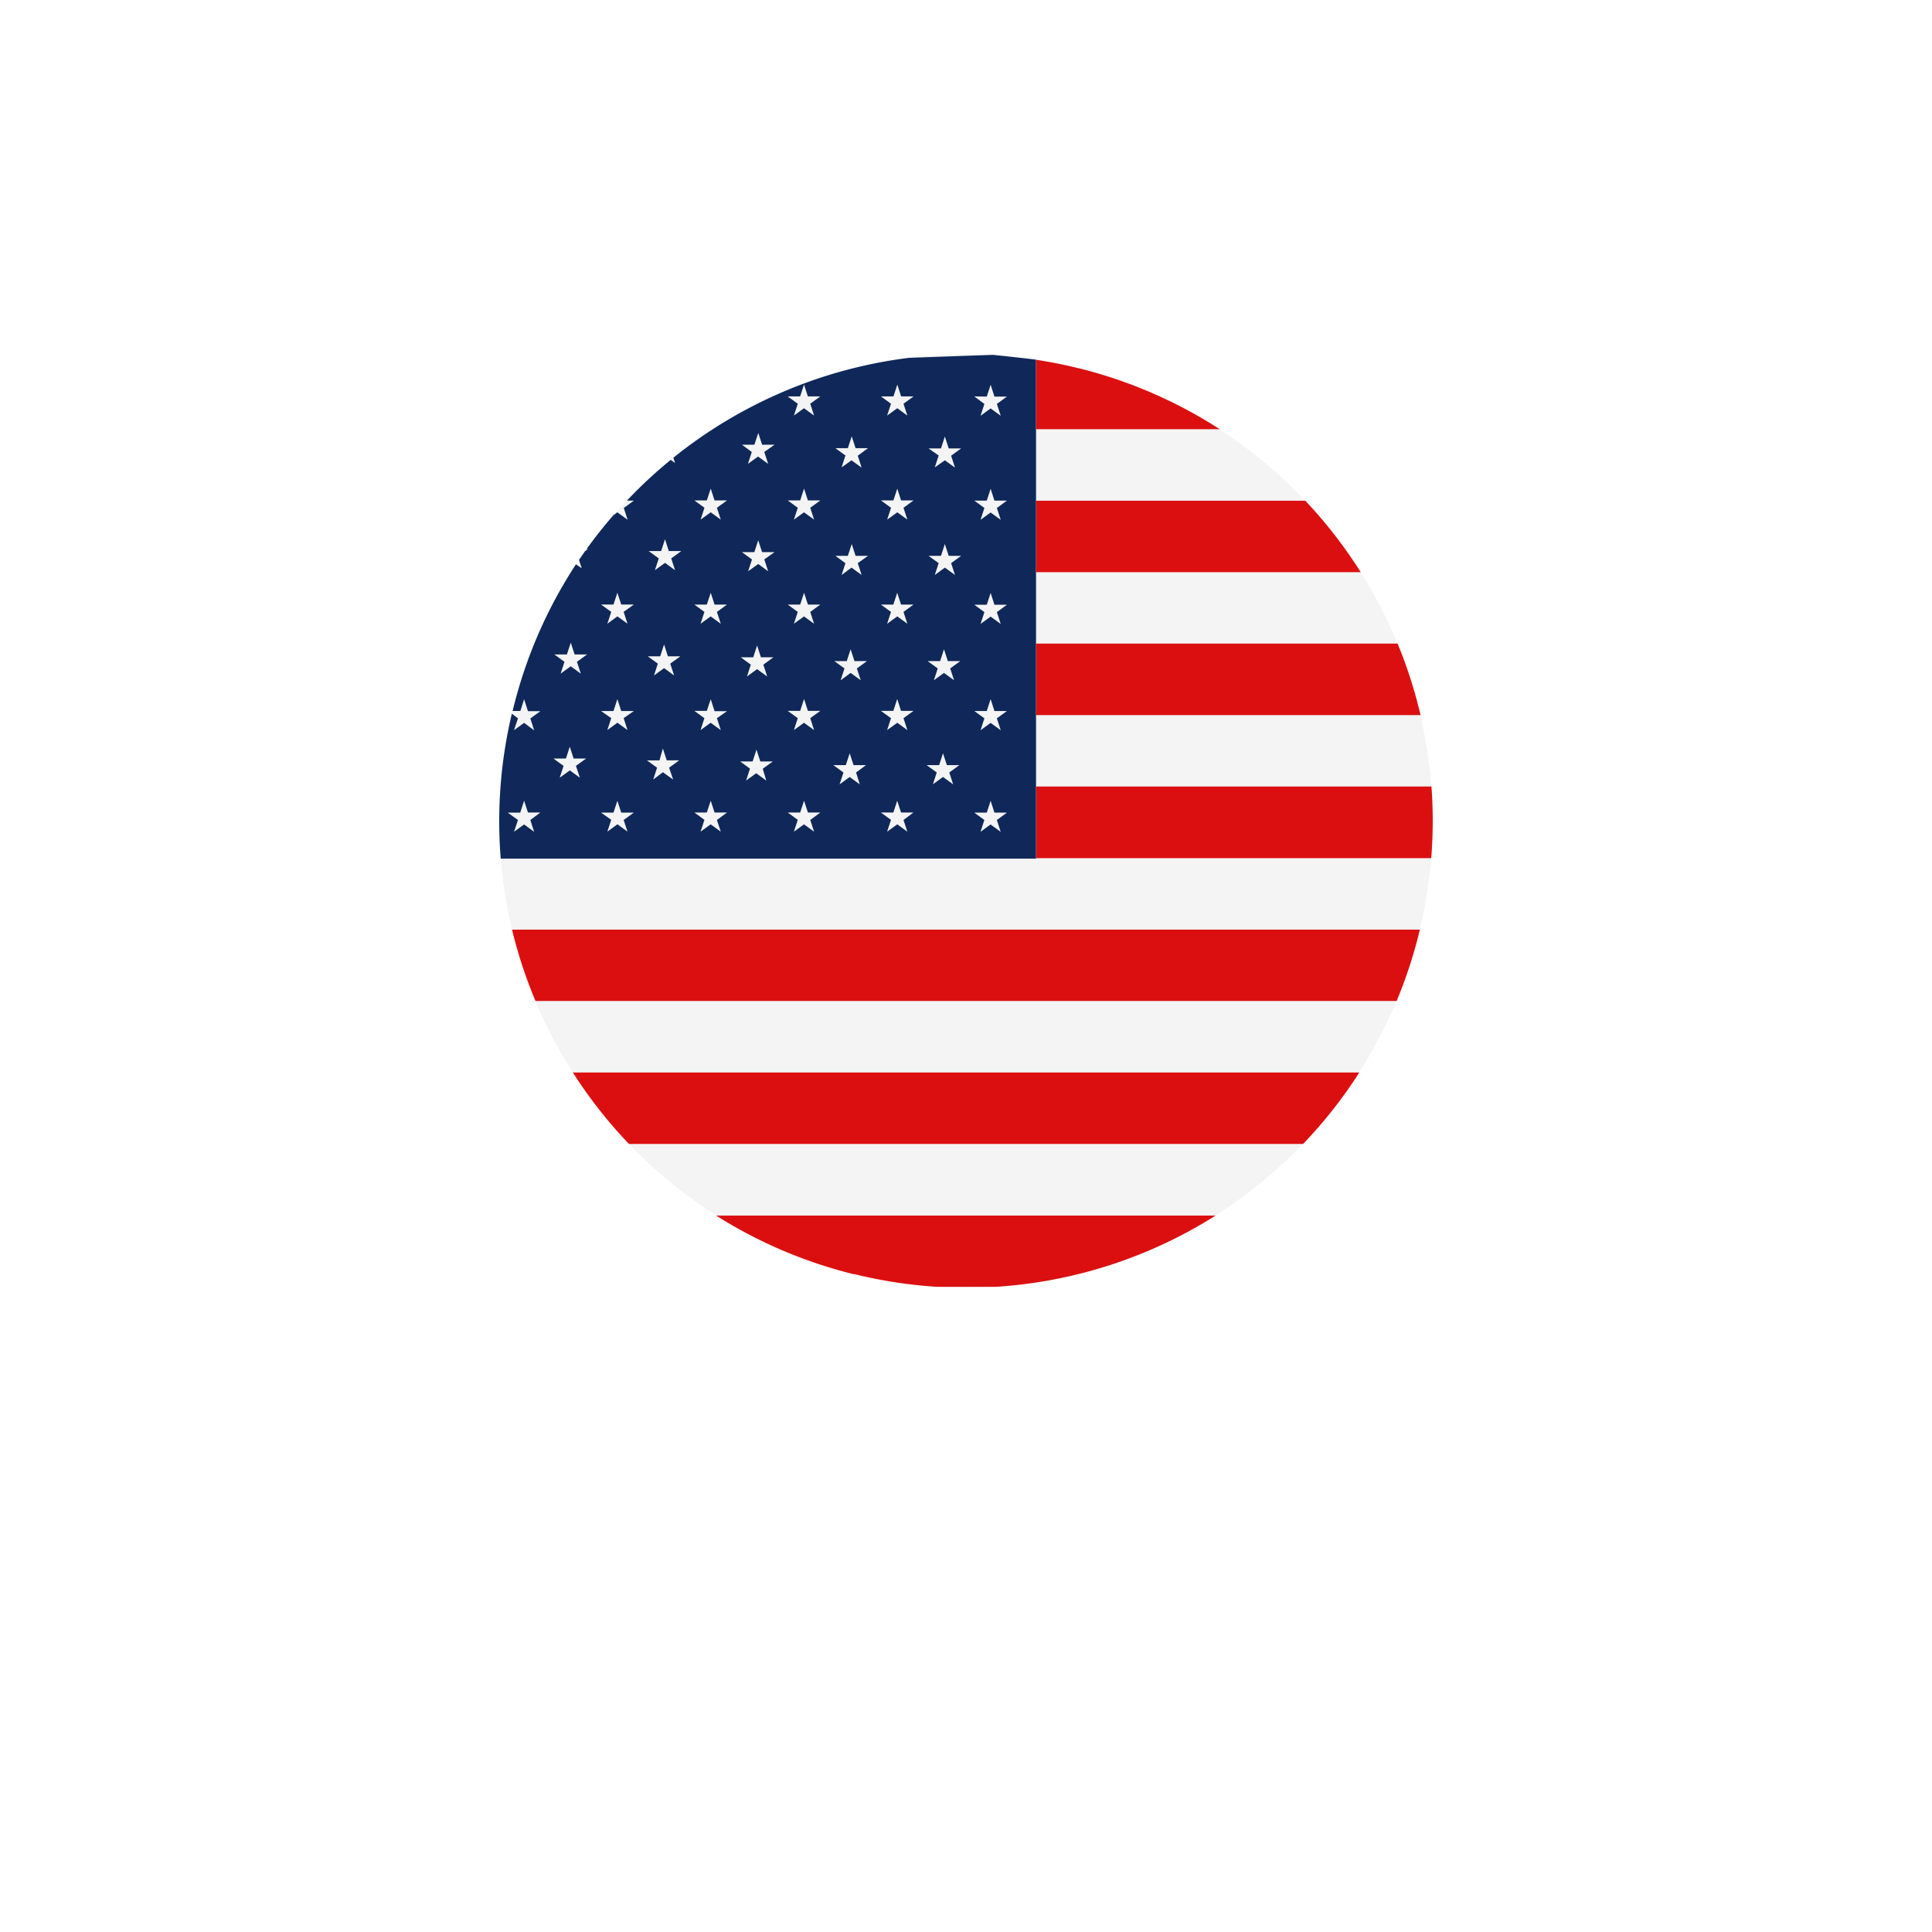 <svg xmlns="http://www.w3.org/2000/svg" xmlns:xlink="http://www.w3.org/1999/xlink" width="40" height="40" viewBox="0 0 40 40">
  <defs>
    <filter id="Elipse_25" x="0" y="0" width="40" height="40" filterUnits="userSpaceOnUse">
      <feOffset dy="3" input="SourceAlpha"/>
      <feGaussianBlur stdDeviation="3" result="blur"/>
      <feFlood flood-opacity="0.161"/>
      <feComposite operator="in" in2="blur"/>
      <feComposite in="SourceGraphic"/>
    </filter>
    <clipPath id="clip-path">
      <rect id="Rectángulo_1140" data-name="Rectángulo 1140" width="19.327" height="19.327" fill="none"/>
    </clipPath>
  </defs>
  <g id="Grupo_3539" data-name="Grupo 3539" transform="translate(-1179 -8)">
    <g transform="matrix(1, 0, 0, 1, 1179, 8)" filter="url(#Elipse_25)">
      <circle id="Elipse_25-2" data-name="Elipse 25" cx="11" cy="11" r="11" transform="translate(9 6)" fill="#fff"/>
    </g>
    <g id="Grupo_3538" data-name="Grupo 3538">
      <g id="Grupo_3537" data-name="Grupo 3537" transform="translate(1189.138 15.138)">
        <g id="Grupo_3536" data-name="Grupo 3536" transform="translate(0.198 0.198)" clip-path="url(#clip-path)">
          <path id="Trazado_1162" data-name="Trazado 1162" d="M.285,7.342a9.661,9.661,0,1,1,7.057,11.7A9.66,9.66,0,0,1,.285,7.342" transform="translate(0 0)" fill="#f4f4f4"/>
          <path id="Trazado_1163" data-name="Trazado 1163" d="M23.749,8.158H16.264V9.638h7.96a9.665,9.665,0,0,0-.475-1.479M21.838,5.2H16.264V6.679h6.721A9.7,9.7,0,0,0,21.838,5.2m-14,13.317H21.792a9.606,9.606,0,0,0,1.164-1.479H6.673a9.7,9.7,0,0,0,1.162,1.479m9.3-16.062c-.29-.072-.58-.129-.87-.173V3.719h3.8a9.644,9.644,0,0,0-2.929-1.265m7.316,8.663H16.264V12.6h8.181a9.6,9.6,0,0,0,.005-1.481M5.9,15.557H23.729a9.733,9.733,0,0,0,.462-1.4c.006-.026.012-.051.018-.077H5.414A9.677,9.677,0,0,0,5.9,15.557m6.594,5.653a9.717,9.717,0,0,0,1.712.265h1.23A9.661,9.661,0,0,0,19.981,20H9.64a9.647,9.647,0,0,0,2.852,1.215" transform="translate(-5.149 -2.169)" fill="#dc0f10"/>
          <path id="Trazado_1164" data-name="Trazado 1164" d="M10.394,10.045l-.209-.152-.209.152.08-.245-.208-.152h.258l.08-.245.079.245h.258l-.208.152ZM9.368,2.258l.08.247-.209-.152L9.03,2.5l.08-.247L8.9,2.107h.258l.08-.246.08.246h.258Zm0,2.224.08.245-.209-.152-.209.152.08-.245L8.9,4.331h.258l.08-.245.08.245h.258ZM9.349,6.662l.08.245-.209-.152-.209.152.08-.245L8.881,6.51h.259l.08-.245L9.3,6.51h.258Zm.061,2.4L9.2,8.909l-.209.152.079-.245-.209-.152H9.12l.08-.245.08.245h.259l-.209.152ZM8.382,3.336l.08.245L8.254,3.43l-.21.151.08-.245-.209-.152h.258l.08-.245.079.245h.258Zm0,2.156.08.245-.209-.152-.21.152.08-.245-.209-.152h.258l.08-.245.079.245h.258Zm0,2.2.08.247-.209-.152-.21.152.08-.247-.209-.151h.258l.08-.247.079.247h.258Zm.08,2.35-.209-.152-.21.152.08-.245-.209-.152h.258l.08-.245.079.245h.258L8.382,9.8ZM7.435,2.258l.08.247-.209-.152L7.1,2.5l.08-.247-.208-.151h.258l.08-.246.08.246h.258Zm0,2.224.08.245-.209-.152L7.1,4.728l.08-.245-.208-.152h.258l.08-.245.08.245h.258ZM7.417,6.662l.08.245-.209-.152-.208.152.08-.245L6.949,6.51h.258l.08-.245.08.245h.259Zm.06,2.4-.209-.152-.209.152.08-.245L6.93,8.664h.258l.08-.245.08.245h.258L7.4,8.816ZM6.451,1.182l.08.245-.209-.152-.209.152.08-.245L5.984,1.03h.258l.08-.245.08.245H6.66Zm0,2.154.08.245L6.322,3.43l-.209.151.08-.245-.208-.152h.258l.08-.245.08.245H6.66Zm0,2.156.08.245-.209-.152-.209.152.08-.245-.208-.152h.258l.08-.245.08.245H6.66Zm0,2.2.08.247-.209-.152-.209.152.08-.247-.208-.151h.258l.08-.247.08.247H6.66Zm.08,2.35-.209-.152-.209.152.08-.245-.208-.152h.258l.08-.245.08.245H6.66L6.451,9.8ZM5.5,2.181l.08.246-.21-.152-.209.152.08-.246L5.037,2.03h.258l.08-.245.08.245h.258Zm0,2.224.08.245L5.374,4.5l-.209.151.08-.245-.209-.152h.258l.08-.245.08.245h.258Zm-.02,2.179.08.245-.209-.152-.21.152.08-.245-.208-.152h.258l.08-.245.079.245h.258Zm.061,2.4-.209-.152-.209.152.08-.247L5,8.588h.258l.08-.245.08.245h.259l-.209.151ZM4.519,3.336l.08.245L4.391,3.43l-.21.151.08-.245-.208-.152H4.31l.081-.245.079.245h.258Zm0,2.156.08.245-.209-.152-.21.152.08-.245-.208-.152H4.31l.081-.245.079.245h.258Zm0,2.2.08.247-.209-.152-.21.152.08-.247-.208-.151H4.31L4.391,7.3l.079.247h.258Zm.08,2.35-.209-.152-.21.152.08-.245-.208-.152H4.31L4.391,9.4l.079.245h.258L4.519,9.8ZM3.573,4.384l.08.245-.209-.152-.209.152.08-.245-.209-.152h.258l.08-.245.079.245h.259ZM3.553,6.563l.08.245-.208-.152-.209.152.08-.245-.209-.152h.258l.08-.245.079.245h.259Zm.06,2.4L3.4,8.811,3.2,8.963l.08-.245-.209-.152h.259L3.4,8.32l.08.245h.258l-.209.152ZM8.174,1.03l.08-.245.079.245h.258l-.209.152.08.245-.209-.152-.21.152.08-.245L7.916,1.03Zm1.932,6.514.08-.247.079.247h.258l-.208.151.08.247-.209-.152-.209.152.08-.247-.208-.151Zm0-2.2.08-.245.079.245h.258l-.208.152.08.245-.209-.152-.209.152.08-.245-.208-.152Zm0-2.156.08-.245.079.245h.258l-.208.152.08.245-.209-.151-.209.151.08-.245-.208-.152Zm0-2.154.08-.245.079.245h.258l-.208.152.08.245-.209-.152-.209.152.08-.245L9.847,1.03ZM2.588,5.491l.08.245-.209-.152-.208.152.08-.245L2.12,5.339h.258l.08-.245.08.245H2.8Zm0,2.2.08.247-.209-.152-.208.152.08-.247L2.12,7.544h.258l.08-.247.08.247H2.8Zm.08,2.35-.209-.152-.208.152.08-.245L2.12,9.647h.258l.08-.245.08.245H2.8L2.588,9.8ZM1.621,6.525l.08.245-.209-.152-.209.152.08-.245-.209-.152h.259l.08-.245.08.245H1.83Zm.061,2.4-.208-.152-.21.152.08-.245-.209-.152h.258l.08-.245.079.245h.259L1.6,8.679Zm-.947,1.12L.527,9.892l-.209.152L.4,9.8.188,9.647H.447L.527,9.4l.08.245H.864L.656,9.8ZM11.126.27c-.095-.015-.8-.092-.894-.1L8.5.231A9.685,9.685,0,0,0,3.617,2.3l.036.11-.09-.066a9.647,9.647,0,0,0-.908.844H2.8l-.209.152.08.245L2.458,3.43l-.083.06q-.292.337-.554.7H1.85l-.061.044q-.063.09-.125.181l.056.173L1.6,4.507A9.648,9.648,0,0,0,.3,7.5l-.01.043h.16L.527,7.3l.08.247H.864l-.208.151.08.247L.527,7.789l-.209.152L.4,7.695.273,7.6A9.647,9.647,0,0,0,.043,10.6H11.126Z" transform="translate(-0.012 -0.159)" fill="#0f2859"/>
        </g>
      </g>
    </g>
  </g>
</svg>
